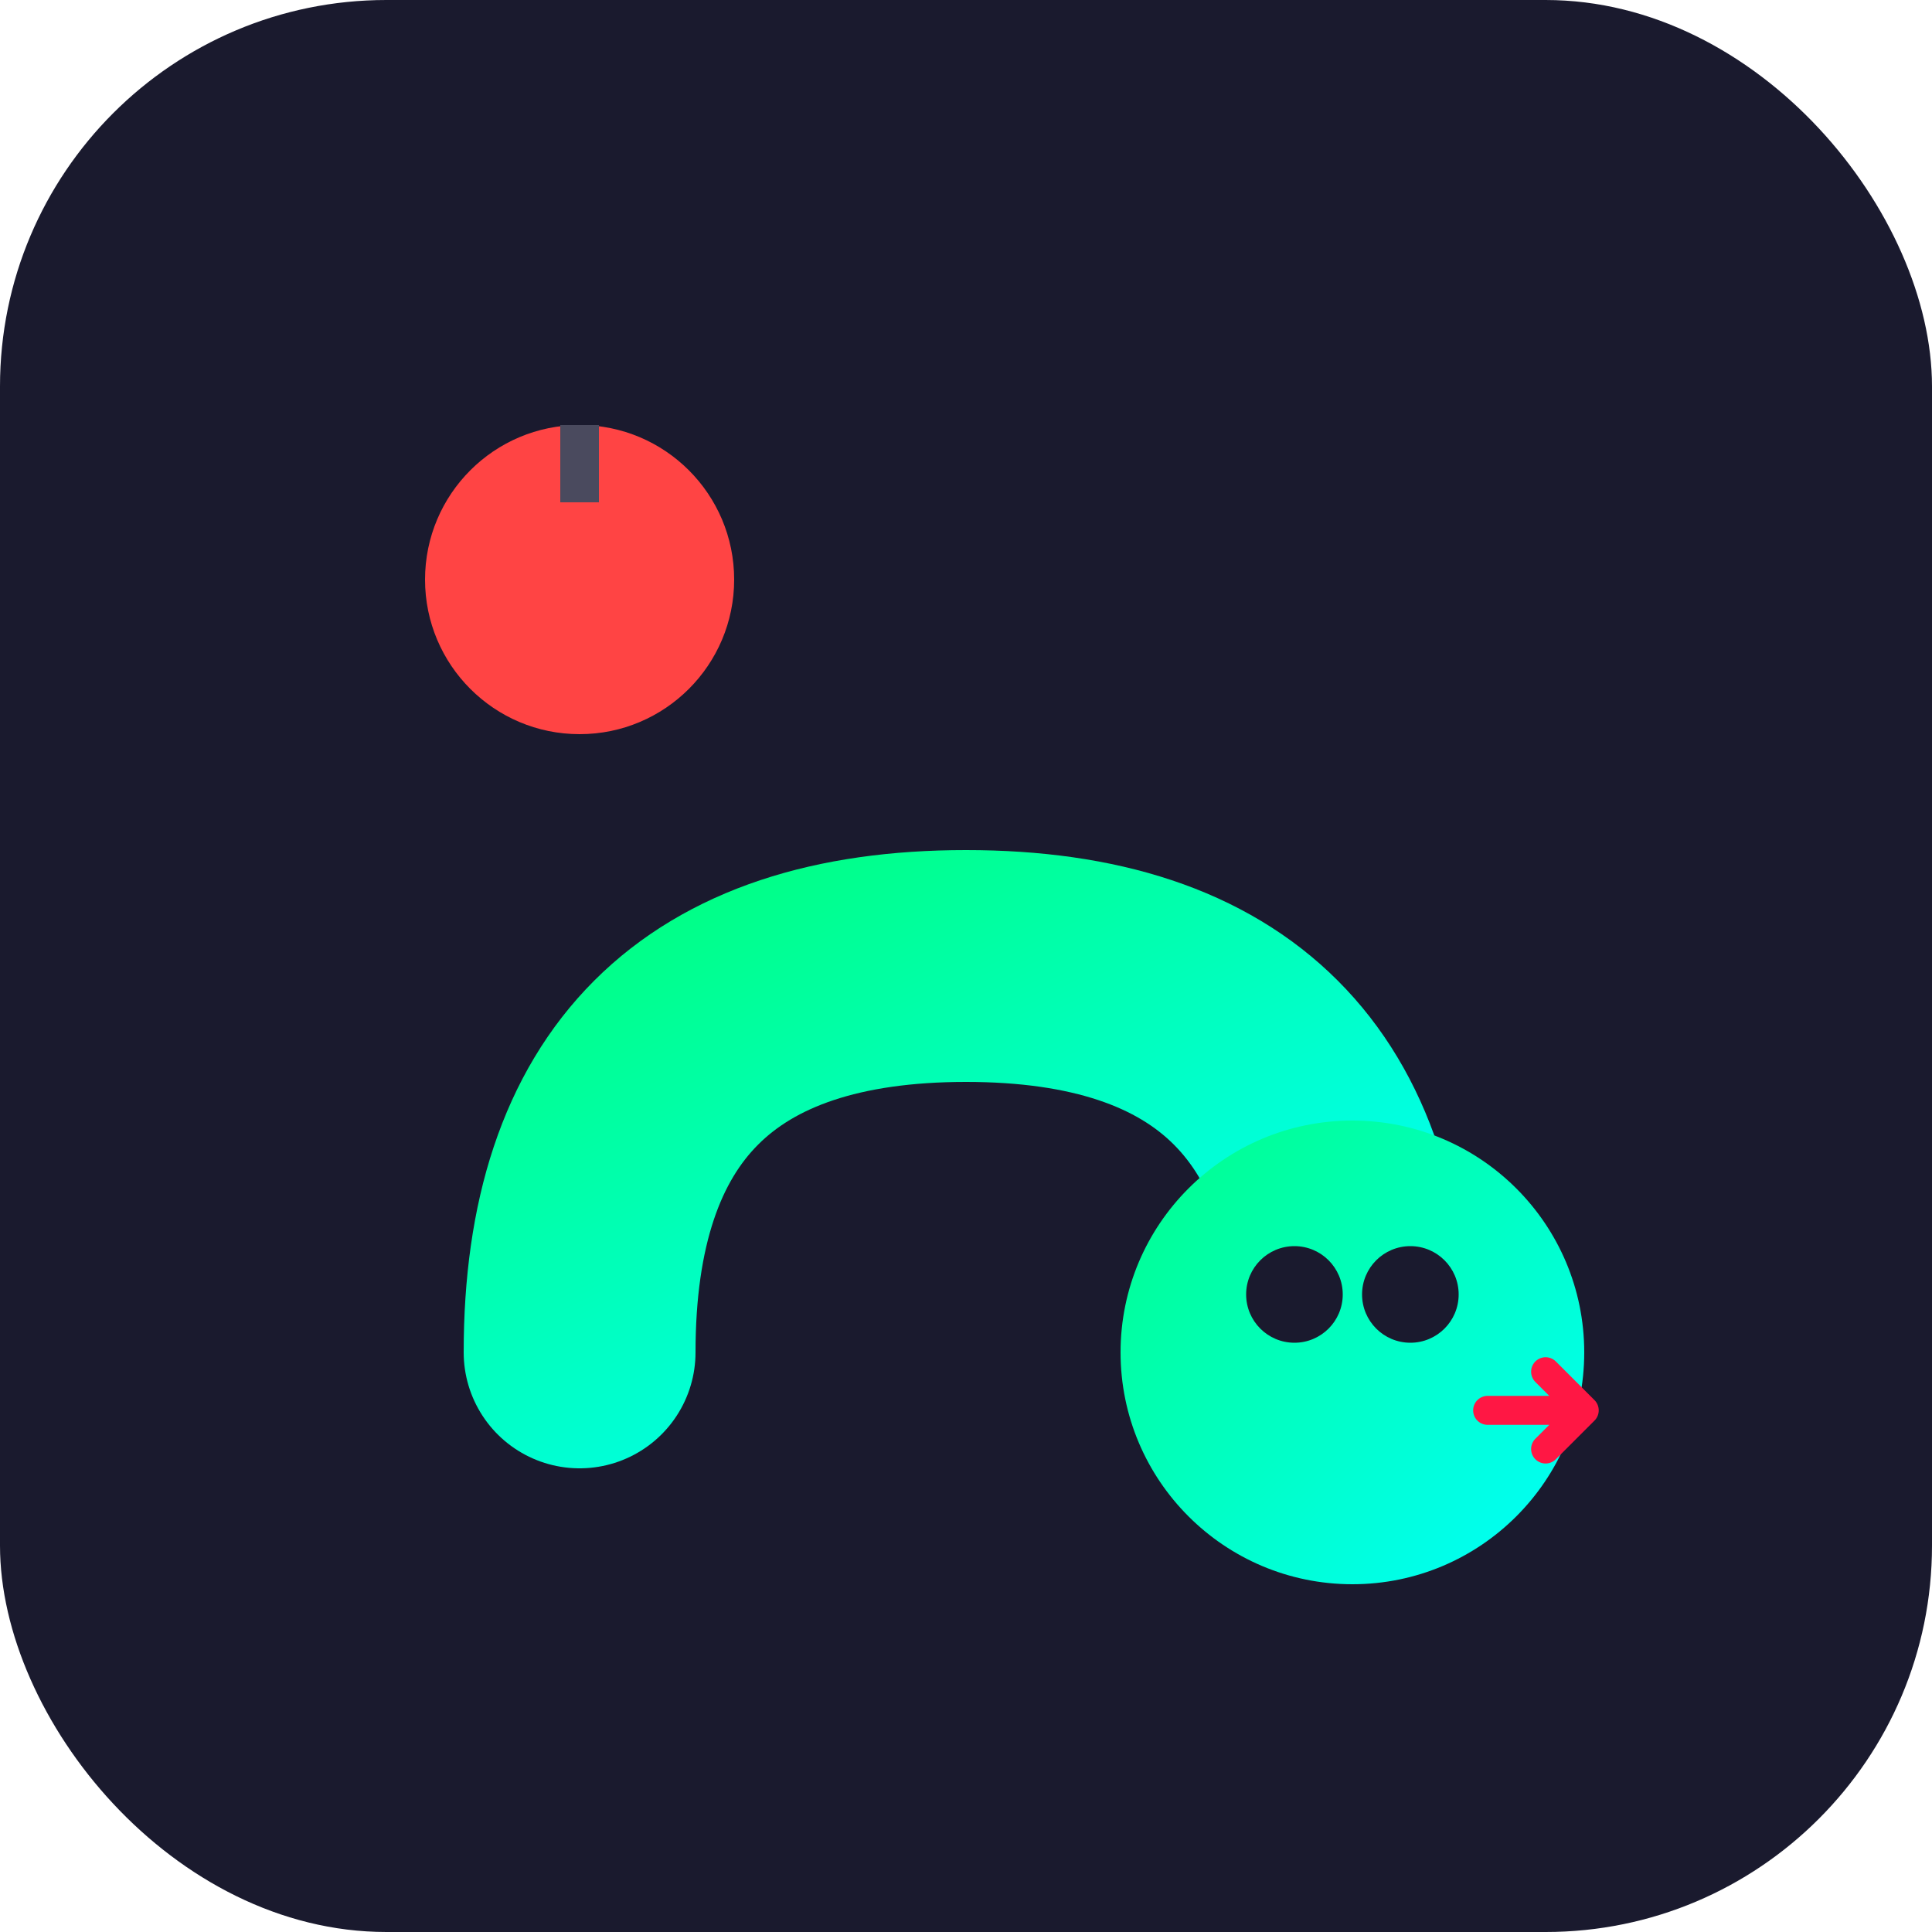 <svg xmlns="http://www.w3.org/2000/svg" viewBox="0 0 100 100">
  <defs>
    <linearGradient id="snakeGradient" x1="0%" y1="0%" x2="100%" y2="100%">
      <stop offset="0%" style="stop-color:#00ff88;stop-opacity:1" />
      <stop offset="100%" style="stop-color:#00ffff;stop-opacity:1" />
    </linearGradient>
    <filter id="glow">
      <feGaussianBlur stdDeviation="2" result="coloredBlur"/>
      <feMerge>
        <feMergeNode in="coloredBlur"/>
        <feMergeNode in="SourceGraphic"/>
      </feMerge>
    </filter>
  </defs>
  
  <!-- Background -->
  <rect width="100" height="100" fill="#1a1a2e" rx="20"/>
  
  <!-- Snake body -->
  <path d="M 30 70 Q 30 50, 50 50 T 70 70" 
        fill="none" 
        stroke="url(#snakeGradient)" 
        stroke-width="12" 
        stroke-linecap="round"
        filter="url(#glow)"/>
  
  <!-- Snake head -->
  <circle cx="70" cy="70" r="12" fill="url(#snakeGradient)" filter="url(#glow)"/>
  
  <!-- Eyes -->
  <circle cx="67" cy="67" r="2.5" fill="#1a1a2e"/>
  <circle cx="73" cy="67" r="2.5" fill="#1a1a2e"/>
  
  <!-- Tongue -->
  <path d="M 77 73 L 82 73 M 80 71 L 82 73 M 80 75 L 82 73" 
        stroke="#ff1744" 
        stroke-width="1.5" 
        stroke-linecap="round"/>
  
  <!-- Food (apple) -->
  <circle cx="30" cy="30" r="8" fill="#ff4444" filter="url(#glow)"/>
  <rect x="29" y="22" width="2" height="4" fill="#4a4a5e"/>
</svg>
